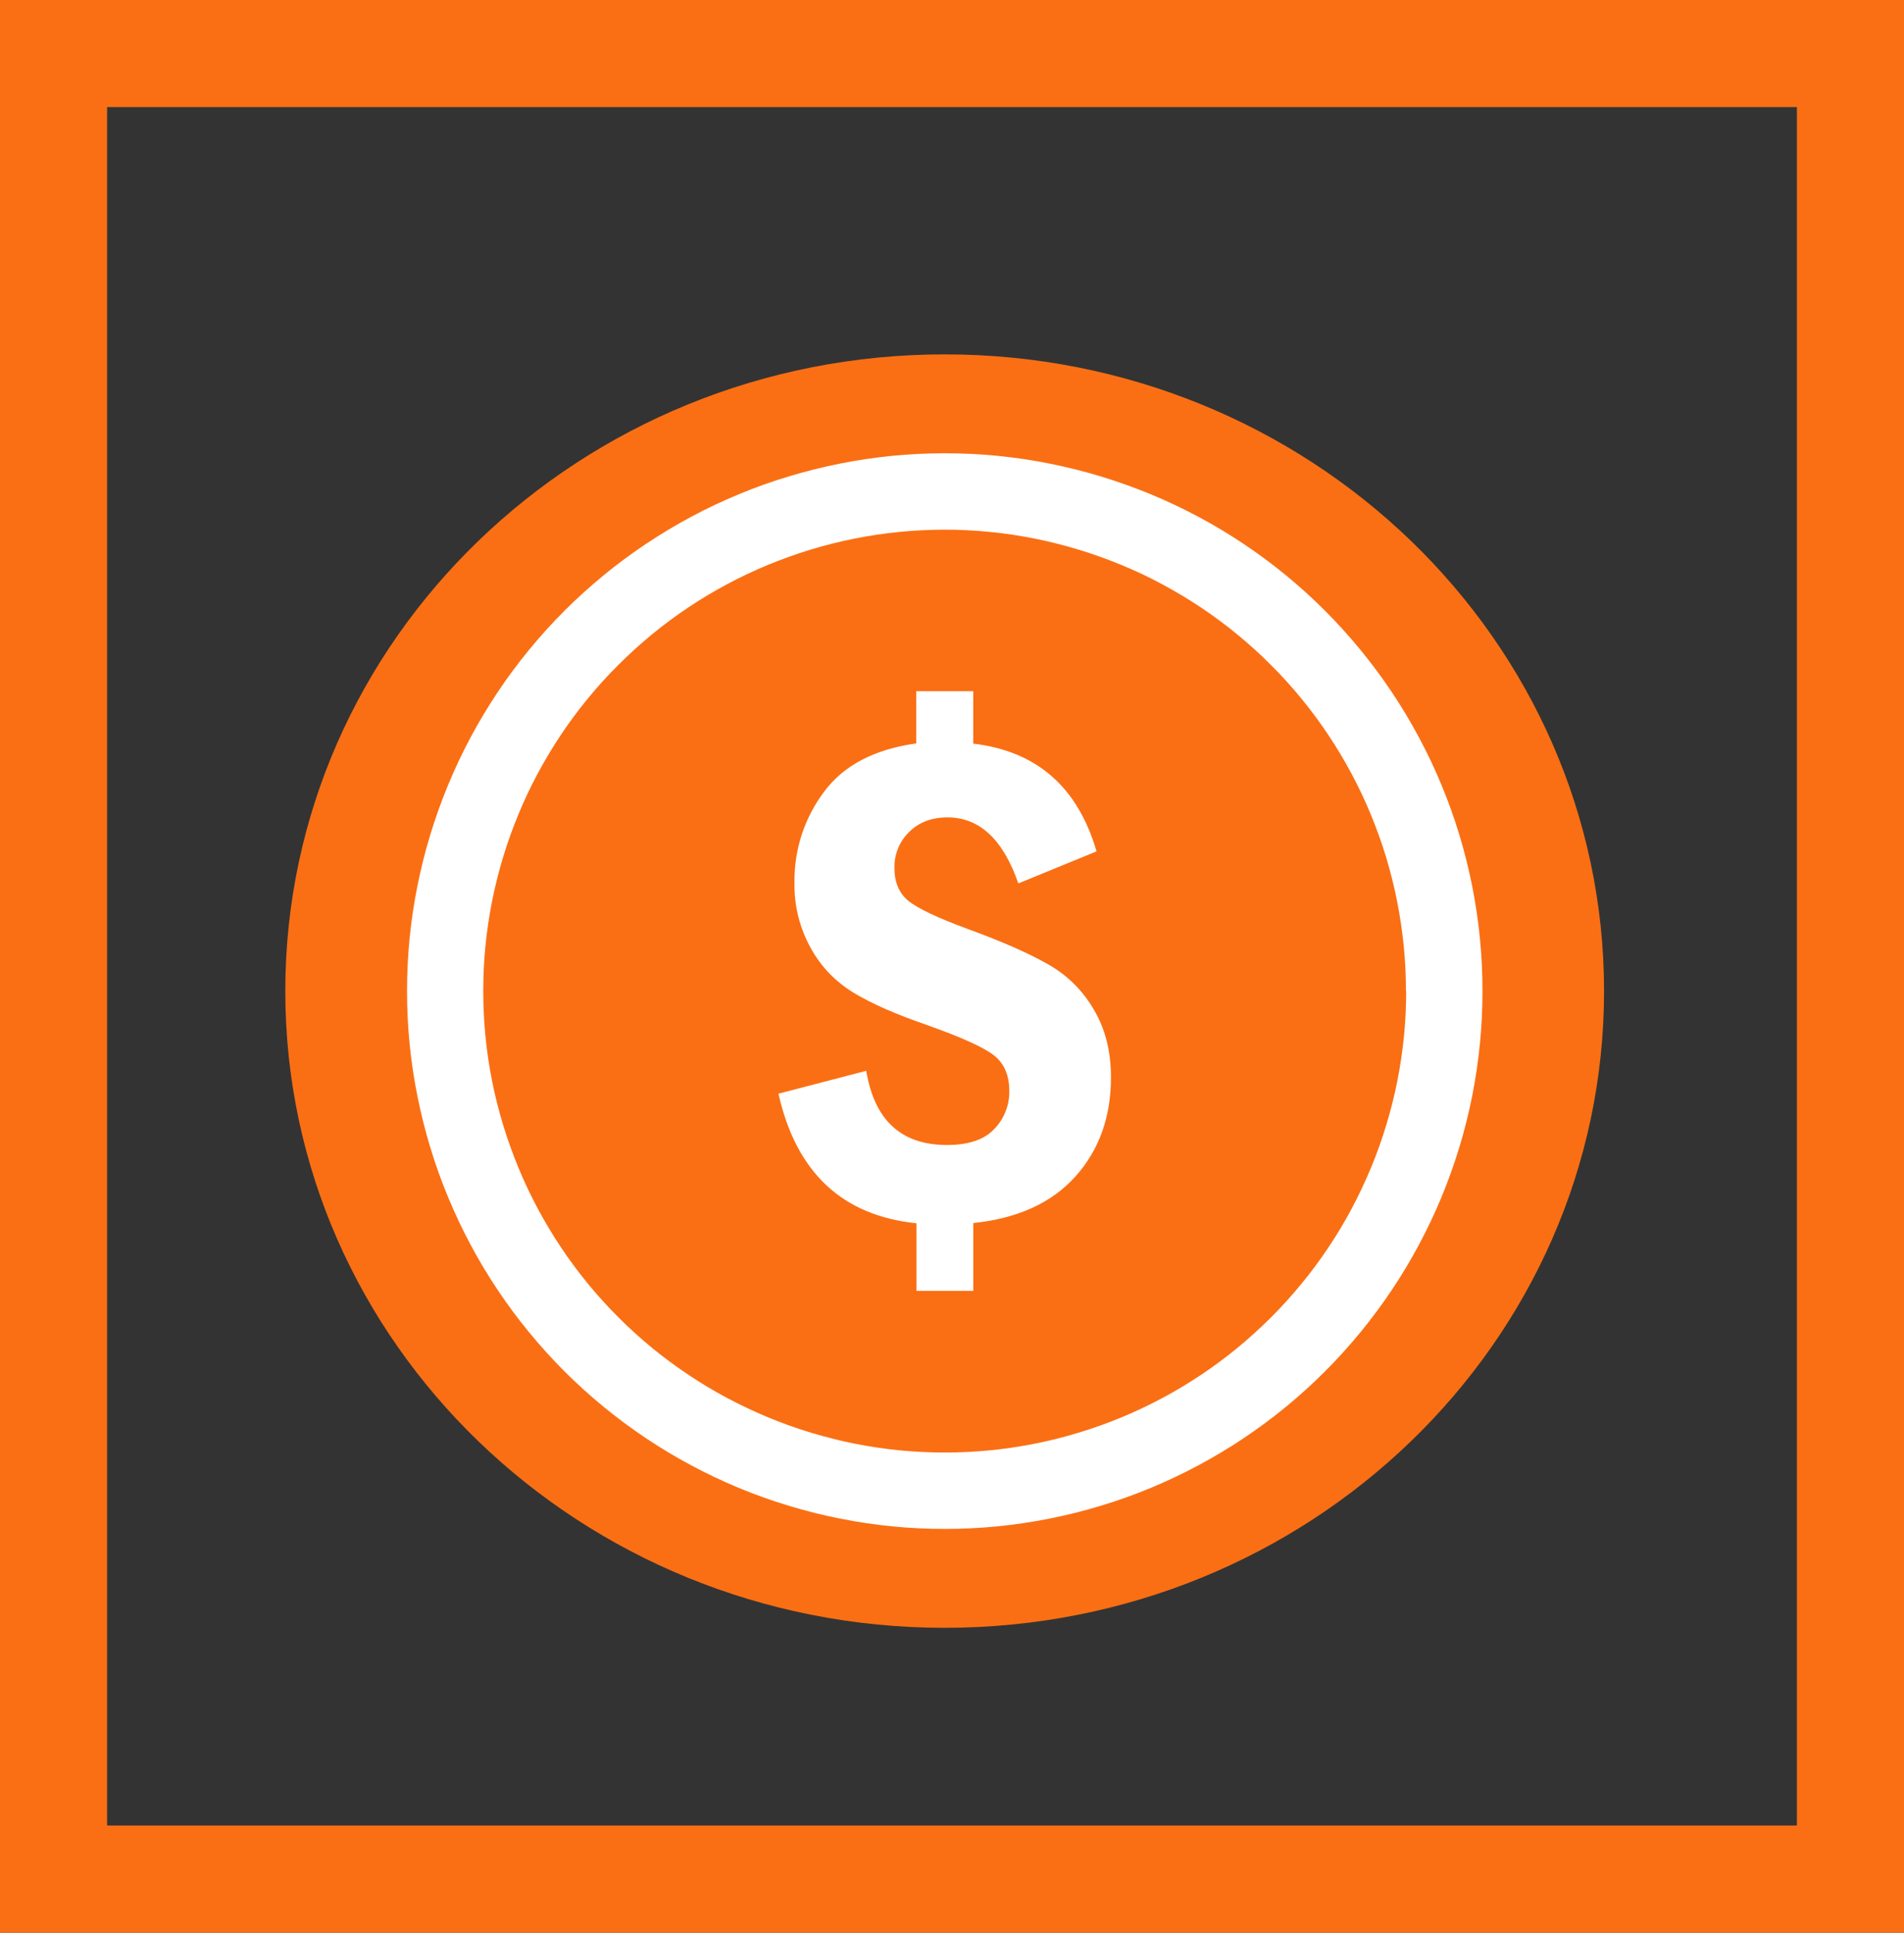 <?xml version="1.0" encoding="UTF-8"?>
<svg id="Layer_2" data-name="Layer 2" xmlns="http://www.w3.org/2000/svg" xmlns:xlink="http://www.w3.org/1999/xlink" viewBox="0 0 252 255.78">
  <rect x="0" y="0" width="252" height="255.78" fill="#333333" stroke="none"/>
  <defs>
    <style>
      .cls-1 {
        stroke: #fa6f14;
        stroke-miterlimit: 3.99;
        stroke-width: 28.35px;
      }

      .cls-1, .cls-2 {
        fill: none;
      }

      .cls-3 {
        fill: #fff;
      }

      .cls-4 {
        clip-path: url(#clippath-1);
      }

      .cls-5 {
        fill: #fa6f14;
      }

      .cls-6 {
        clip-path: url(#clippath);
      }
    </style>
    <clipPath id="clippath">
      <rect class="cls-2" width="252" height="255.78"/>
    </clipPath>
    <clipPath id="clippath-1">
      <rect class="cls-2" x="37.76" y="46.9" width="175" height="169"/>
    </clipPath>
  </defs>
  <g id="Layer_1-2" data-name="Layer 1">
    <g>
      <g class="cls-6">
        <path class="cls-1" d="M0,0h252v255.78H0V0Z"/>
      </g>
      <g class="cls-4">
        <path class="cls-5" d="M212.3,131.17c0,46.53-39.07,84.27-87.27,84.27s-87.27-37.73-87.27-84.27S76.83,46.9,125.03,46.9s87.27,37.72,87.27,84.27Z"/>
      </g>
      <path class="cls-3" d="M196.21,131.17c0,2.33-.11,4.66-.34,6.97-.23,2.32-.57,4.63-1.02,6.91-.46,2.29-1.02,4.54-1.7,6.78-.68,2.23-1.46,4.42-2.35,6.57-.89,2.16-1.89,4.26-2.99,6.32s-2.29,4.05-3.59,5.99-2.68,3.81-4.16,5.61-3.04,3.53-4.69,5.18c-1.65,1.65-3.37,3.21-5.17,4.69s-3.67,2.86-5.61,4.16c-1.94,1.29-3.93,2.49-5.99,3.59s-4.16,2.09-6.31,2.99c-2.16.89-4.35,1.68-6.58,2.35-2.23.68-4.49,1.24-6.78,1.7-2.29.46-4.59.8-6.91,1.03-2.32.23-4.65.34-6.97.34s-4.66-.11-6.98-.34c-2.32-.23-4.62-.57-6.91-1.03-2.29-.45-4.55-1.02-6.78-1.7-2.23-.67-4.43-1.46-6.58-2.35-2.16-.9-4.26-1.89-6.31-2.99-2.06-1.1-4.06-2.3-5.99-3.59-1.94-1.3-3.81-2.68-5.61-4.16s-3.53-3.04-5.18-4.69-3.21-3.38-4.69-5.18-2.87-3.67-4.16-5.61c-1.3-1.94-2.49-3.93-3.59-5.99s-2.09-4.16-2.98-6.32c-.9-2.15-1.68-4.34-2.35-6.57-.68-2.23-1.24-4.49-1.7-6.78s-.8-4.59-1.03-6.91c-.23-2.32-.34-4.65-.34-6.97s.11-4.66.34-6.98.57-4.63,1.03-6.91,1.02-4.54,1.7-6.78c.68-2.23,1.46-4.42,2.35-6.57.89-2.16,1.89-4.26,2.98-6.32,1.1-2.05,2.3-4.05,3.59-5.99,1.29-1.94,2.68-3.81,4.16-5.61s3.04-3.53,4.69-5.18c1.65-1.65,3.38-3.21,5.18-4.69s3.67-2.86,5.61-4.16c1.94-1.29,3.94-2.49,5.99-3.59,2.05-1.1,4.16-2.09,6.31-2.98,2.15-.9,4.34-1.68,6.58-2.35,2.23-.68,4.49-1.24,6.78-1.7s4.59-.8,6.91-1.03c2.32-.23,4.65-.34,6.98-.34s4.66.11,6.97.34c2.32.23,4.63.57,6.91,1.03s4.55,1.02,6.78,1.7,4.42,1.46,6.58,2.35c2.15.89,4.26,1.89,6.31,2.98s4.05,2.3,5.99,3.59c1.94,1.3,3.81,2.68,5.61,4.16s3.53,3.05,5.17,4.69,3.21,3.38,4.69,5.18,2.86,3.67,4.16,5.61,2.49,3.94,3.59,5.99c1.1,2.06,2.1,4.16,2.99,6.32.89,2.15,1.68,4.34,2.35,6.57.68,2.23,1.24,4.49,1.7,6.78.45,2.29.79,4.59,1.02,6.91s.34,4.65.34,6.98Z"/>
      <path class="cls-5" d="M186.11,131.17c0,2-.09,3.99-.29,5.98s-.49,3.96-.88,5.93-.88,3.9-1.46,5.81c-.58,1.92-1.25,3.8-2.02,5.65s-1.62,3.65-2.56,5.42-1.97,3.48-3.08,5.14-2.3,3.27-3.57,4.81c-1.27,1.55-2.61,3.03-4.02,4.44-1.42,1.41-2.9,2.76-4.44,4.03-1.55,1.27-3.15,2.46-4.81,3.57-1.67,1.11-3.38,2.14-5.14,3.08-1.77.94-3.57,1.8-5.42,2.56-1.85.77-3.73,1.44-5.65,2.02-1.91.58-3.85,1.07-5.81,1.46s-3.94.68-5.93.88c-1.99.19-3.99.29-5.99.29s-3.99-.1-5.98-.29c-1.99-.2-3.97-.49-5.93-.88-1.96-.39-3.9-.88-5.81-1.46-1.92-.58-3.8-1.25-5.65-2.02s-3.65-1.62-5.42-2.56-3.48-1.97-5.14-3.08c-1.67-1.11-3.27-2.3-4.82-3.57-1.54-1.27-3.03-2.61-4.44-4.03-1.42-1.41-2.76-2.9-4.03-4.44-1.27-1.55-2.46-3.15-3.57-4.82-1.11-1.66-2.14-3.38-3.08-5.14-.94-1.76-1.8-3.57-2.56-5.42s-1.44-3.73-2.02-5.64c-.58-1.92-1.07-3.85-1.46-5.81-.39-1.96-.68-3.94-.88-5.93-.19-1.99-.29-3.98-.29-5.98s.09-3.99.29-5.98.49-3.97.88-5.93c.39-1.96.88-3.9,1.45-5.81.58-1.91,1.26-3.79,2.02-5.64s1.62-3.66,2.56-5.42c.94-1.76,1.97-3.47,3.08-5.14,1.11-1.66,2.3-3.27,3.57-4.81,1.27-1.55,2.61-3.03,4.03-4.44,1.42-1.41,2.9-2.76,4.44-4.03,1.54-1.27,3.15-2.46,4.81-3.57,1.66-1.11,3.38-2.14,5.14-3.08,1.76-.94,3.57-1.8,5.42-2.56s3.73-1.44,5.64-2.02c1.92-.58,3.85-1.07,5.81-1.46,1.96-.39,3.94-.68,5.93-.88,1.99-.2,3.99-.29,5.99-.3,2,0,3.99.1,5.98.3,1.99.19,3.97.49,5.93.88,1.96.39,3.9.88,5.81,1.46,1.92.58,3.8,1.26,5.65,2.02,1.85.76,3.66,1.61,5.42,2.56,1.76.95,3.48,1.97,5.14,3.08s3.27,2.3,4.81,3.57c1.55,1.27,3.03,2.61,4.44,4.03,1.42,1.41,2.76,2.89,4.03,4.44,1.27,1.55,2.46,3.15,3.57,4.82,1.11,1.66,2.14,3.38,3.08,5.14s1.8,3.57,2.56,5.42,1.44,3.73,2.02,5.65c.58,1.92,1.06,3.85,1.45,5.81.39,1.96.68,3.94.88,5.93s.29,3.98.29,5.99Z"/>
      <path class="cls-3" d="M121.29,91.48h7.52v6.94c8.41.99,13.84,5.75,16.32,14.26l-10.35,4.24c-2.02-5.83-5.15-8.74-9.38-8.74-2.11,0-3.81.66-5.1,1.96-.64.63-1.12,1.35-1.45,2.17-.33.83-.49,1.68-.47,2.57,0,1.89.62,3.34,1.85,4.35,1.24,1.01,3.89,2.26,7.96,3.76,4.46,1.63,7.96,3.17,10.5,4.62,2.57,1.46,4.6,3.46,6.08,6.01,1.52,2.55,2.27,5.54,2.27,8.96,0,5.24-1.56,9.61-4.69,13.11s-7.64,5.56-13.53,6.18v8.97h-7.52v-8.94c-9.83-1.01-15.92-6.72-18.27-17.15l11.62-3.03c1.08,6.55,4.64,9.82,10.68,9.82,2.83,0,4.92-.7,6.25-2.1.66-.68,1.17-1.46,1.51-2.34.35-.88.51-1.79.49-2.74,0-2.05-.67-3.61-2.01-4.67-1.33-1.06-4.3-2.4-8.89-4.03-4.14-1.43-7.36-2.85-9.68-4.26-2.41-1.46-4.3-3.42-5.67-5.88-1.52-2.74-2.24-5.68-2.18-8.82-.02-2.14.31-4.22.97-6.26.67-2.03,1.64-3.9,2.92-5.61,2.59-3.52,6.67-5.66,12.23-6.44v-6.94Z"/>
    </g>
  </g>
</svg>